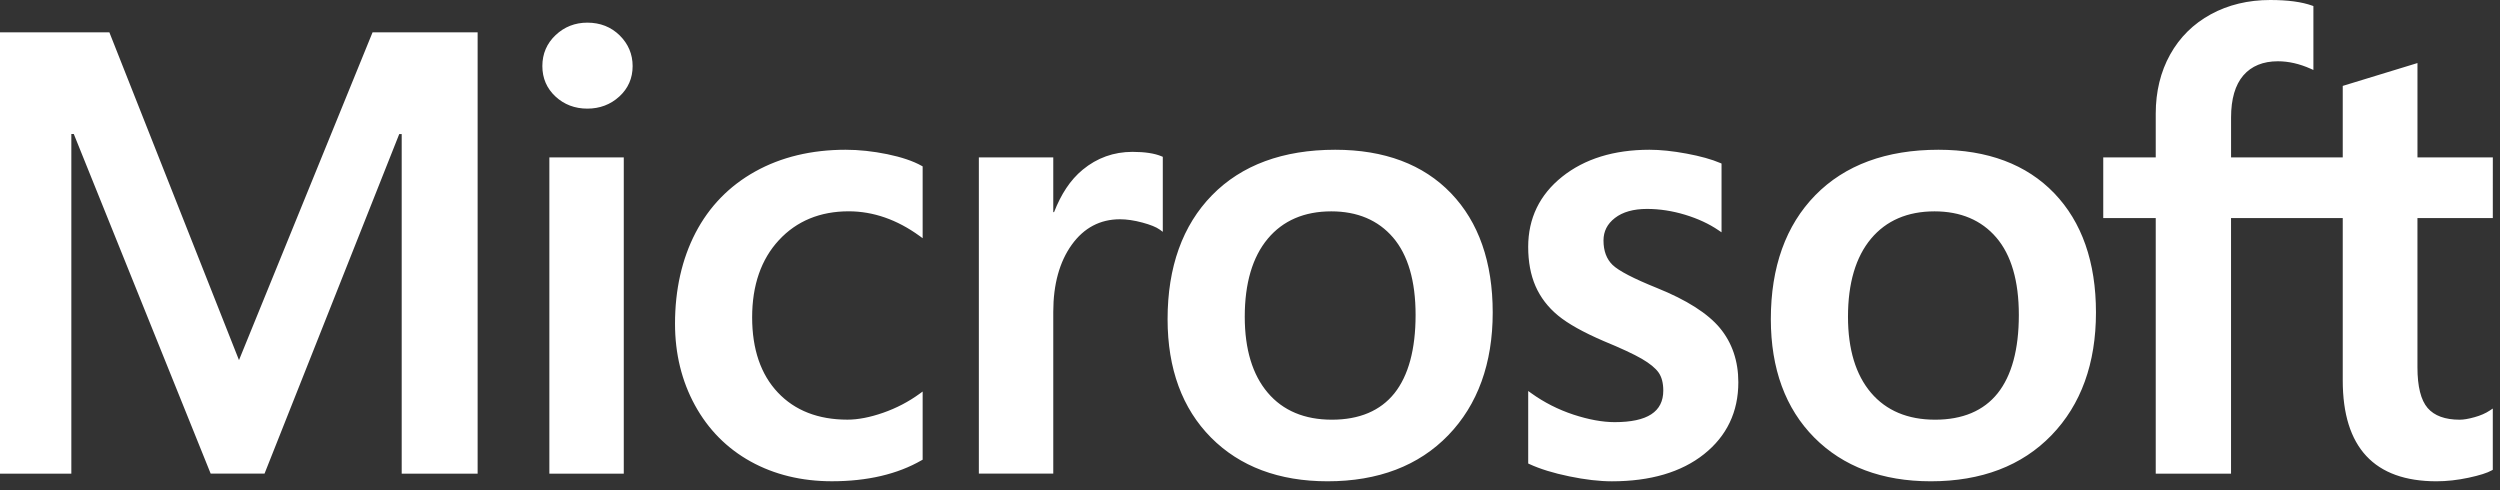 <?xml version="1.0" encoding="UTF-8"?>
<svg width="153px" height="30px" viewBox="0 0 153 30" version="1.1" xmlns="http://www.w3.org/2000/svg" xmlns:xlink="http://www.w3.org/1999/xlink">
    <rect x="0" y="0" width="153" height="30" fill="#333333" stroke="none"/>
    <!-- Generator: Sketch 52.6 (67491) - http://www.bohemiancoding.com/sketch -->
    <title>logo-microsoft</title>
    <desc>Created with Sketch.</desc>
    <g id="Page-1" stroke="none" stroke-width="1" fill="none" fill-rule="evenodd">
        <g id="logo-microsoft" fill="#FFFFFF" fill-rule="nonzero">
            <path d="M24.584,8.203 L24.584,28.988 L29.231,28.988 L29.231,1.978 L22.801,1.978 L14.626,22.039 L6.693,1.978 L0,1.978 L0,28.988 L4.366,28.988 L4.366,8.201 L4.516,8.201 L12.893,28.986 L16.189,28.986 L24.434,8.203 L24.584,8.203 Z M34.006,2.146 C33.466,2.653 33.192,3.292 33.192,4.044 C33.192,4.786 33.463,5.413 33.996,5.907 C34.526,6.399 35.182,6.648 35.944,6.648 C36.707,6.648 37.364,6.399 37.902,5.907 C38.443,5.413 38.717,4.786 38.717,4.044 C38.717,3.318 38.45,2.686 37.925,2.167 C37.399,1.649 36.733,1.386 35.944,1.386 C35.195,1.386 34.542,1.641 34.006,2.146 Z M33.621,28.988 L38.175,28.988 L38.175,9.632 L33.621,9.632 L33.621,28.988 Z M46.217,10.496 C44.628,11.38 43.401,12.644 42.565,14.251 C41.734,15.854 41.311,17.726 41.311,19.813 C41.311,21.643 41.72,23.32 42.53,24.8 C43.34,26.281 44.487,27.44 45.937,28.243 C47.386,29.046 49.06,29.453 50.914,29.453 C53.078,29.453 54.925,29.022 56.406,28.166 L56.466,28.133 L56.466,23.962 L56.276,24.1 C55.604,24.589 54.855,24.979 54.048,25.261 C53.243,25.542 52.508,25.683 51.865,25.683 C50.078,25.683 48.644,25.125 47.605,24.022 C46.56,22.918 46.031,21.37 46.031,19.419 C46.031,17.456 46.584,15.867 47.671,14.695 C48.755,13.525 50.192,12.932 51.941,12.932 C53.437,12.932 54.896,13.439 56.275,14.439 L56.466,14.578 L56.466,10.183 L56.404,10.148 C55.885,9.857 55.178,9.617 54.297,9.435 C53.424,9.257 52.567,9.165 51.753,9.165 C49.665,9.165 47.801,9.613 46.217,10.496 Z M64.46,9.631 L59.906,9.631 L59.906,28.986 L64.46,28.986 L64.46,19.085 C64.46,17.401 64.843,16.018 65.595,14.974 C66.339,13.942 67.331,13.419 68.541,13.419 C68.951,13.419 69.412,13.486 69.91,13.62 C70.404,13.753 70.762,13.897 70.972,14.049 L71.163,14.188 L71.163,9.597 L71.089,9.566 C70.664,9.386 70.065,9.294 69.306,9.294 C68.162,9.294 67.138,9.662 66.261,10.386 C65.49,11.022 64.935,11.894 64.509,12.982 L64.46,12.982 L64.46,9.631 Z M74.18,11.944 C72.373,13.789 71.456,16.343 71.456,19.534 C71.456,22.564 72.352,25.001 74.114,26.778 C75.877,28.554 78.278,29.455 81.247,29.455 C84.341,29.455 86.826,28.507 88.633,26.637 C90.438,24.769 91.354,22.239 91.354,19.123 C91.354,16.045 90.496,13.589 88.8,11.824 C87.105,10.06 84.722,9.165 81.715,9.165 C78.521,9.165 75.986,10.1 74.18,11.944 Z M77.589,24.037 C76.653,22.939 76.179,21.374 76.179,19.384 C76.179,17.331 76.653,15.727 77.589,14.608 C78.518,13.498 79.824,12.935 81.473,12.935 C83.071,12.935 84.342,13.473 85.254,14.535 C86.169,15.603 86.634,17.197 86.634,19.273 C86.634,21.375 86.198,22.989 85.337,24.07 C84.479,25.141 83.192,25.685 81.51,25.685 C79.837,25.685 78.516,25.131 77.589,24.037 Z M95.605,10.815 C94.225,11.916 93.525,13.361 93.525,15.109 C93.525,16.019 93.675,16.825 93.973,17.51 C94.274,18.197 94.735,18.802 95.351,19.309 C95.961,19.813 96.903,20.339 98.152,20.876 C99.201,21.308 99.985,21.673 100.482,21.961 C100.968,22.244 101.314,22.527 101.508,22.803 C101.697,23.074 101.793,23.443 101.793,23.901 C101.793,25.201 100.82,25.835 98.816,25.835 C98.073,25.835 97.224,25.679 96.296,25.375 C95.367,25.068 94.498,24.628 93.716,24.065 L93.526,23.929 L93.526,28.366 L93.595,28.399 C94.248,28.701 95.07,28.954 96.038,29.153 C97.006,29.354 97.885,29.456 98.648,29.456 C101.004,29.456 102.902,28.897 104.286,27.795 C105.679,26.687 106.386,25.208 106.386,23.398 C106.386,22.095 106.006,20.976 105.256,20.072 C104.512,19.178 103.22,18.357 101.418,17.63 C99.984,17.053 99.064,16.577 98.686,16.21 C98.321,15.854 98.134,15.354 98.134,14.719 C98.134,14.156 98.364,13.705 98.834,13.34 C99.308,12.973 99.968,12.786 100.796,12.786 C101.565,12.786 102.35,12.907 103.131,13.144 C103.912,13.382 104.598,13.7 105.169,14.09 L105.358,14.218 L105.358,10.009 L105.285,9.977 C104.757,9.751 104.061,9.557 103.215,9.4 C102.373,9.243 101.609,9.165 100.945,9.165 C98.773,9.165 96.978,9.72 95.605,10.815 Z M111.099,11.944 C109.292,13.789 108.375,16.343 108.375,19.534 C108.375,22.563 109.27,25.001 111.033,26.778 C112.797,28.554 115.196,29.455 118.165,29.455 C121.26,29.455 123.744,28.507 125.551,26.637 C127.359,24.769 128.273,22.239 128.273,19.123 C128.273,16.045 127.414,13.589 125.719,11.824 C124.023,10.06 121.639,9.165 118.634,9.165 C115.442,9.165 112.907,10.1 111.099,11.944 Z M114.506,24.037 C113.571,22.939 113.097,21.374 113.097,19.384 C113.097,17.331 113.571,15.727 114.507,14.608 C115.437,13.498 116.743,12.935 118.391,12.935 C119.989,12.935 121.262,13.473 122.172,14.535 C123.089,15.603 123.553,17.197 123.553,19.273 C123.553,21.375 123.117,22.989 122.255,24.07 C121.398,25.141 120.11,25.685 118.428,25.685 C116.755,25.685 115.436,25.131 114.506,24.037 Z M152.561,9.632 L147.949,9.632 L147.949,3.858 L147.794,3.906 L143.462,5.231 L143.376,5.257 L143.376,9.632 L136.541,9.632 L136.541,7.194 C136.541,6.06 136.794,5.192 137.295,4.612 C137.791,4.041 138.501,3.75 139.406,3.75 C140.058,3.75 140.73,3.903 141.41,4.206 L141.58,4.282 L141.58,0.371 L141.5,0.342 C140.867,0.115 140.007,0 138.939,0 C137.593,0 136.371,0.293 135.306,0.873 C134.238,1.454 133.399,2.283 132.813,3.337 C132.227,4.39 131.931,5.607 131.931,6.953 L131.931,9.632 L128.719,9.632 L128.719,13.345 L131.931,13.345 L131.931,28.988 L136.539,28.988 L136.539,13.345 L143.376,13.345 L143.376,23.286 C143.376,27.38 145.307,29.455 149.115,29.455 C149.741,29.455 150.4,29.381 151.072,29.238 C151.757,29.091 152.223,28.943 152.498,28.786 L152.559,28.75 L152.559,25.002 L152.372,25.126 C152.121,25.293 151.81,25.43 151.445,25.531 C151.079,25.634 150.772,25.686 150.535,25.686 C149.642,25.686 148.982,25.445 148.572,24.971 C148.158,24.492 147.948,23.654 147.948,22.483 L147.948,13.346 L152.56,13.346 L152.561,9.632 Z" id="Fill-1"></path>
        </g>
    </g>
</svg>